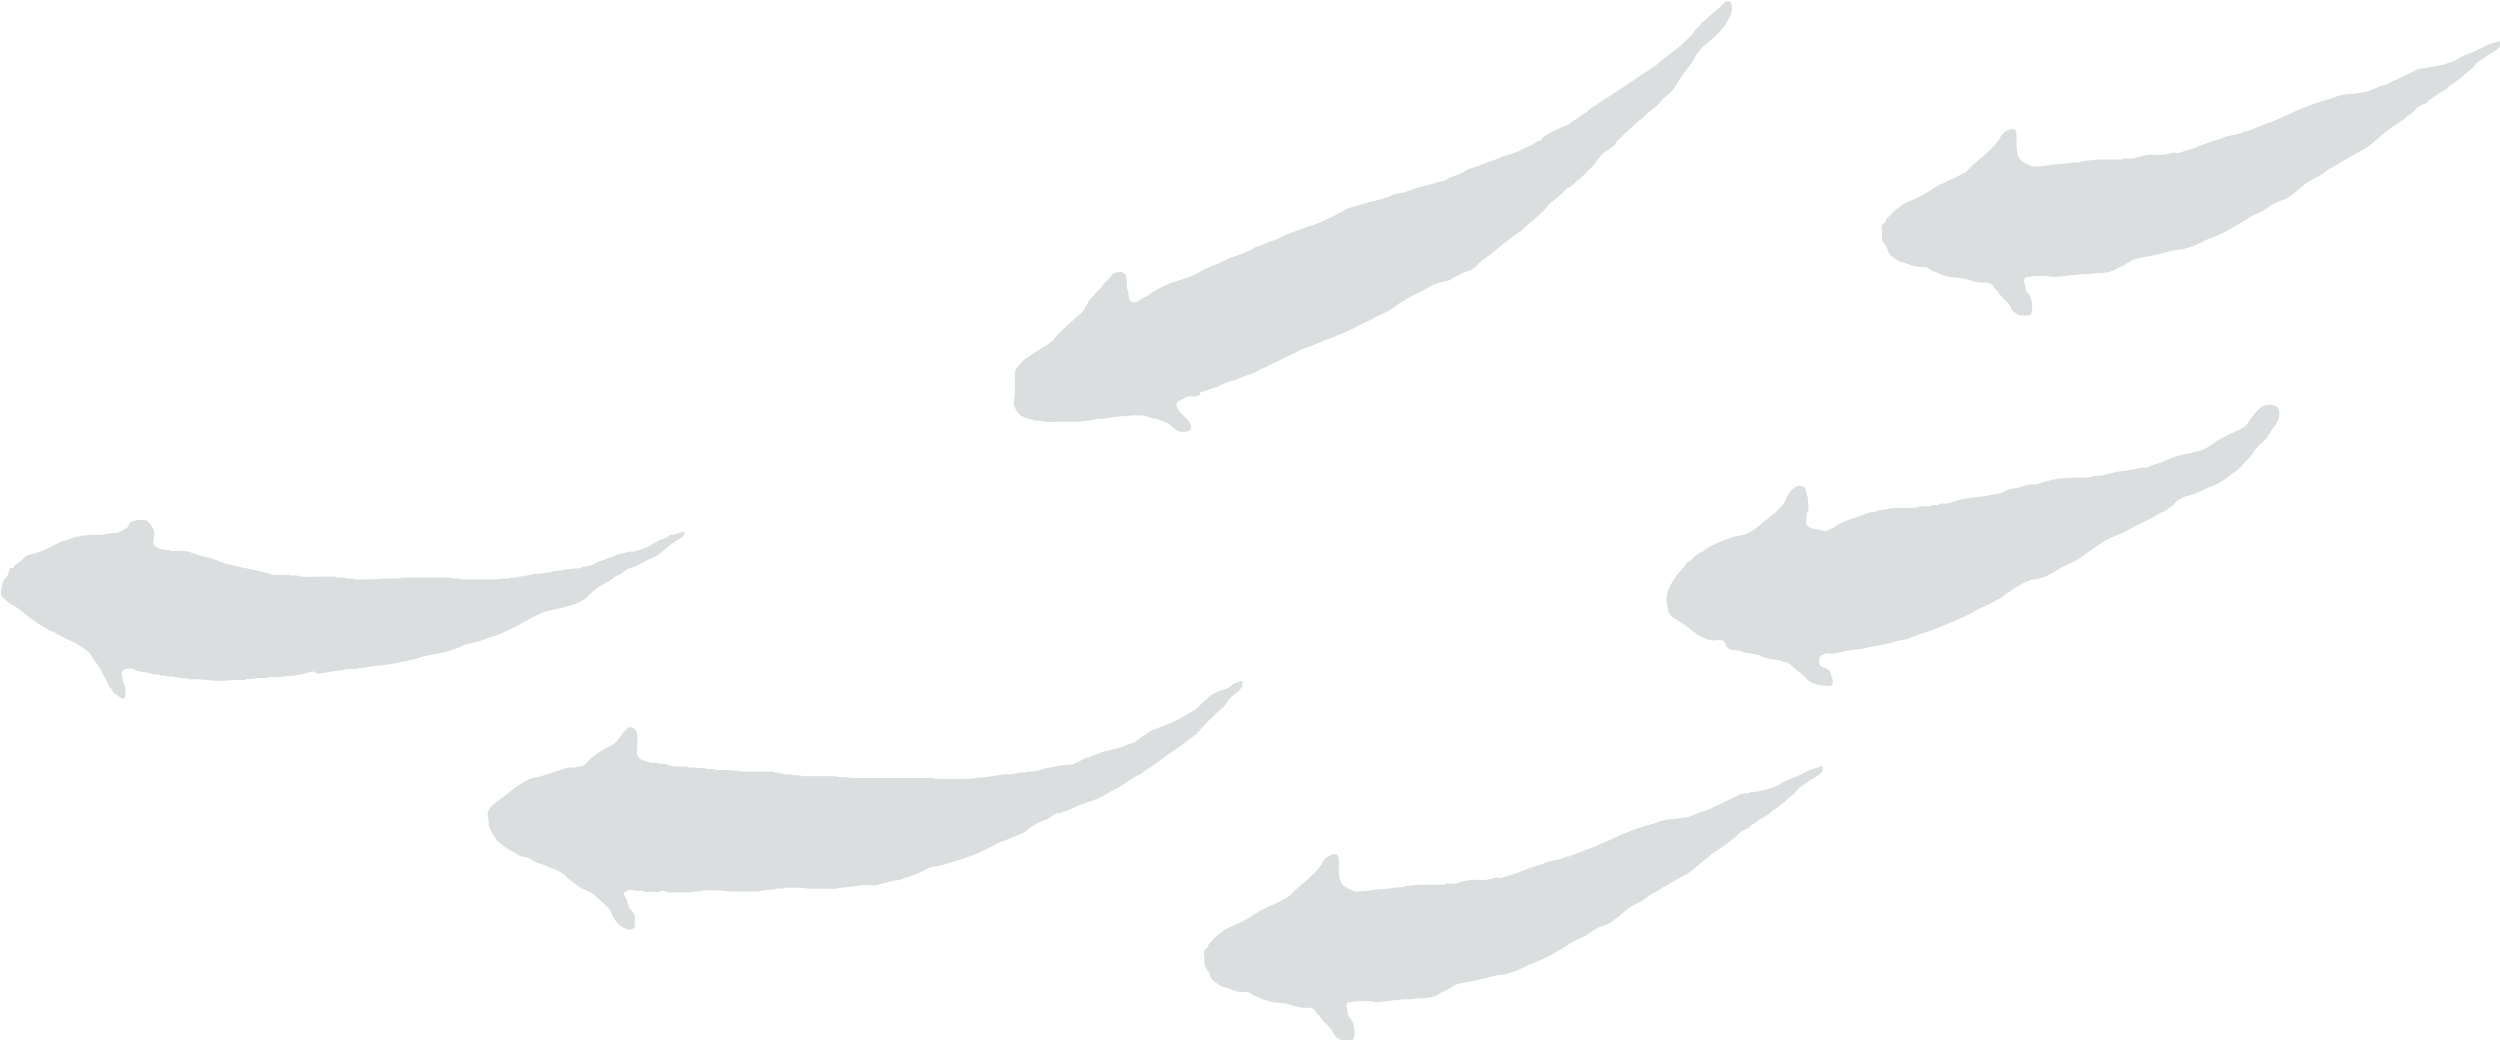 <?xml version="1.0" encoding="UTF-8"?>
<svg xmlns="http://www.w3.org/2000/svg" version="1.1" viewBox="0 0 806.8 335.6">
  <defs>
    <style>
      .cls-1 {
        fill: #dadedf;
      }
    </style>
  </defs>
  <!-- Generator: Adobe Illustrator 28.7.2, SVG Export Plug-In . SVG Version: 1.2.0 Build 154)  -->
  <g>
    <g id="_レイヤー_1" data-name="レイヤー_1">
      <g>
        <path class="cls-1" d="M101.9,217.4c2.3,0,4.6-.7,6.9-.9s2.5-.5,3.8-.6,1.5.1,2.1,0,.8-.3,1.4-.3,1.2,0,1.8-.2c3.1-.7,6.3-.6,9.4-1.3s3.3-.6,4.8-1,2.4-.5,3.4-.9c3.1-1.1,6.5-1.1,9.6-2.2s2.7-.8,4-1.5,2.6-.8,3.9-1.1,2.9-.8,4.3-1.4,2.9-.9,4.3-1.5,2.8-1.3,4.2-2,1-.5,1.6-.8,1.2-.8,1.9-1.1,1-.4,1.5-.8,1.1-.5,1.6-.8c1.2-.6,2.6-1.4,3.9-1.7,3-.8,6-1.2,8.9-2.3s1.3-.2,1.8-.6.9-.6,1.4-.9c1-.6,1.5-1.3,2.3-2s1.8-1.7,2.8-2.3,2.3-1.2,3.4-1.9,1-.8,1.6-1.2.8-.4,1.3-.6c.8-.4,1.5-1.1,2.2-1.6s1.9-.6,2.7-1,2.2-1,3.2-1.6c1.6-.9,3.4-1.4,4.9-2.6,1.5-1.1,2.8-2.3,4.3-3.4s1.5-1,2.3-1.5,1.9-1.3,1.5-1.9-1.3-.1-1.5,0c-.5.1-1,.4-1.6.6s-.8,0-1.3.1-.8.6-1.2.8-.8.3-1.2.5-.7.1-1.1.3-1.2.7-1.7,1c-1.5.9-3,1.8-4.7,2.2s-1.2.5-1.9.6-.9,0-1.4,0c-.9.2-1.7.4-2.5.6s-1,.1-1.4.3-.7.2-.9.3c-.3.2-.6.5-.9.6s-.9.1-1.3.3c-.9.4-1.8.7-2.7,1s-1.5.8-2.2,1.1-2,.5-3,.7-.8.4-1.2.5-.9,0-1.3,0c-.7,0-1.2.3-1.9.3s-1.2,0-1.9.2-1.9.2-2.9.4-1.2.3-1.8.4-1.4.2-2,.3-.9.2-1.5.2-1,0-1.4,0c-1,.2-2,.4-3,.6s-2.3.4-3.5.6-.6,0-.9,0-.7.2-1.1.3-1,0-1.4,0c-1,0-1.8.3-2.8.3-2.1,0-4.3,0-6.4,0h-3c-.5,0-.9,0-1.4,0s-.6-.2-1.1-.3-1.1,0-1.6,0-.7-.3-1.2-.3c-.9-.1-1.9,0-2.8,0-3.9,0-7.7,0-11.6,0-1.1,0-1.9.3-3,.3s-1.9,0-2.8,0c-2,0-3.8.3-5.8.3h-3.1c-.4,0-.8,0-1.2,0-.7,0-.7-.2-1.2-.3s-1.1.1-1.6,0-.8-.3-1.4-.3-1,0-1.4,0-.8-.3-1.2-.3c-2-.1-4,0-5.9,0s-4,.3-5.6-.2-1.9,0-2.7-.2-.7-.2-1.3-.2-.8,0-1.2,0c-1,0-2.1.1-3.1,0s-.6-.2-.9-.3-1-.4-1.3-.3c-.5-.3-.8-.2-1.4-.3s-.3-.2-.5-.3-.7,0-1-.1c-.7-.2-1.3-.2-2-.4s-.9-.3-1.4-.4c-1.1,0-2.1-.5-3.1-.6s-1-.2-1.6-.4-1-.2-1.5-.3-.9-.4-1.3-.5-.7-.2-1.1-.3c-.8-.4-1.7-.7-2.5-1-1.7-.5-3.2-.7-4.9-1.3s-3.1-1.2-4.8-1.2-2,0-3,0-.9-.2-1.4-.3-.9.1-1.3,0-.3-.3-.6-.3-.5,0-.7,0-.6-.3-.8-.4c-.8-.4-1.5-.5-1.6-1.5s.3-1.6.3-2.5.1-.9,0-1.3-.4-.7-.5-1.1c-.3-.8-.7-1.1-1.2-1.7s-.8-.9-1.7-.9-1,0-1.6,0-.6.1-1,.2-.7.2-1.1.3-.6.4-1,.4c0,.4-.1.7-.3,1.1s-.4.5-.9.8-.9.6-1.5.9-1.2.6-2.1.5-1.3.3-2.2.3-1.6.3-2.5.3-1.5,0-2.2,0-.8,0-1.3,0-.6.2-.8.2-.7,0-1,0-.6.2-.8.2c-.7.2-1.4.1-2.1.4s-1.1.4-1.6.6c-1.5.5-3,.8-4.3,1.6-2.3,1.3-5,2.6-7.6,3.2s-2.4,1-3.5,2-2.4,1.4-2.6,2.4c0,0-1,.2-1,.1-.7.8-.6,2.2-1.4,3.1s-1.2,1.3-1.3,2.1,0,.6,0,1-.2.4-.3.6c-.1.5-.2,1.4,0,1.9s.5.7.6.9c.3.3.7.5,1,.9,1.3,1.3,3.1,1.9,4.5,3s2.8,2.3,4.3,3.4c1.4,1,2.8,1.8,4.3,2.7s1.7.8,2.6,1.3,1.6.9,2.4,1.3c1.5.8,3.2,1.4,4.6,2.3s3.4,1.9,4.5,3.4,1,1.6,1.6,2.4,1.3,1.7,1.7,2.6,1,1.9,1.6,2.9.6,1.6,1.1,2.3.6.8.9,1.2.5.9.9,1.2.6.3.9.6.7.7,1.3.9c1.2.6,1.3-.4,1.3-1.5s0-1.1,0-1.6-.4-1-.5-1.4-.3-.8-.4-1.2.1-.7,0-1-.2-.3-.3-.4c-.2-1,.3-2.2,1.4-2.4s1.5-.1,2,0,.8.4,1.2.6c1.3.4,2.5.4,3.8.7s1.4.5,2.2.6,1,0,1.5,0,.2.2.4.3c.3,0,.7,0,1,0,.5,0,.8.1,1.2.3s.9,0,1.4,0c1.4.2,2.7.7,4.1.6s1,.2,1.6.3,1.6,0,2.4,0,1.8.2,2.9.2,1.9.3,2.9.3,2,0,3,0,2.1-.3,3.2-.3,2.3.2,3.4,0,.5-.3.9-.3.8,0,1.2,0c.9,0,1.7-.3,2.7-.3s1.7.2,2.4,0,.4-.2.6-.3c.5-.1,1.1,0,1.6,0s1.2,0,1.9,0,1.6-.3,2.4-.3,1.7,0,2.6-.2,1.7-.2,2.5-.4,1-.4,1.5-.5,1.1-.2,1.6-.4,1.8,1.1,1.6.3Z"/>
        <path class="cls-1" d="M213.8,287.4c.5-.1,1.3.5,1.9.6s1.5,0,2.2,0c1.5,0,3,0,4.5,0s1.3-.3,2-.3.7,0,1.1,0c.5,0,.8-.2,1.2-.3,1.4-.3,3.1,0,4.5,0s1.4,0,2,0,1.2.3,2,.3c1.5,0,2.9,0,4.4,0s3,0,4.5,0,1.3-.3,2-.3,1.5-.2,2.3-.3.7,0,1.1,0,.5-.2.8-.3c.7-.2,1.5.1,2.2,0s.5-.3.8-.3.8,0,1.1,0c.8,0,1.6,0,2.3,0s1.4,0,2,0,1.5.3,2.3.3c1.4,0,2.9,0,4.4,0h2.2c.7,0,1.7.2,2.4,0s.5-.3.8-.3.7,0,1,0c.8,0,1.5-.3,2.3-.3,1.6,0,3-.6,4.5-.6s3.1.3,4.4,0,3.1-.8,4.7-1.2,1.7-.2,2.4-.4,1.3-.4,1.9-.6,1.4-.5,2.2-.8,1.3-.4,2-.7,1.2-.6,1.9-.9,1.8-1.1,2.3-1c1.2-.6,2.8-.4,4.1-.9s2.5-.8,3.7-1.2,1.5-.5,2.4-.7,2-.8,3-1.1c1.8-.6,3.6-1.5,5.2-2.3s1.6-.7,2.3-1.2,1.6-.7,2.3-1c1.5-.6,2.9-1.2,4.4-1.8s1.5-.6,2.2-.9.7-.4,1-.6.4-.4.6-.6c1.3-.9,2.5-1.8,4-2.4s1.5-.6,2.3-.9.5-.3.7-.4.4-.3.7-.5c.6-.4,1.2-.8,1.8-1s.9,0,1.3-.2.8-.4,1.3-.5c1.6-.4,3-1.3,4.5-1.9s4.1-1.4,6.1-2.2,3.1-1.7,4.6-2.5,1.5-.7,2.3-1.2,1.4-.8,2-1.3c1.3-1,2.6-1.8,4.1-2.5s1.3-.7,1.8-1.1.4-.5.8-.7,1-.5,1.4-.8c1.8-1.2,3.4-2.5,5.1-3.7s4.5-3,6.6-4.7,1.3-.9,2-1.4.5-.5.7-.7.3,0,.4,0c.2-.2.2-.4.3-.6.4-.5,1-1,1.4-1.5s.7-.7,1.1-1.1.7-1,1.3-1.5,1.1-1,1.6-1.5c.9-1,2-1.7,3-2.7s1.2-1.8,2-2.7,1.8-1.5,2.7-2.3.8-.8,1.1-1.3.5-1.3.3-1.8c-.3-.8-1.1,0-1.6.2s-1.1.2-1.5.5-.7.8-1.2,1.1-1.2.5-1.9.7c-1.1.3-2.3.8-3.3,1.4s-1.2.8-1.7,1.3-.8.6-1.3,1.1c-.8.8-1.5,1.6-2.3,2.3s-2.2,1.3-3.3,2-2.4,1.4-3.6,2c-2.2,1.1-4.4,1.8-6.7,2.7s-2.2,1.4-3.3,2-2,1.5-3.1,2.1-1.2.4-1.8.6-1.2.6-1.7.8c-1.3.4-2.5.6-3.7,1s-1.2.2-1.8.4-1.2.4-1.6.5-.9.6-1.5.6-.9.3-1.6.6c-1.1.5-2.3.5-3.4,1.3s-2.4,1.3-3.7,1.5-2.8,0-4.2.4-3.5.6-5.2,1.2-2.2.6-3.6.6-1,.2-1.6.3-1.2-.1-1.7,0-1,.3-1.6.4-1.2.3-1.9.2-1.2,0-1.8,0c-1.2.2-2.3.5-3.6.6s-1.3.3-1.9.3c-2.2,0-4.2.6-6.4.6s-5.5,0-8.3,0-1.5-.3-2.4-.3-1,0-1.5,0h-3.4c-2.3,0-4.7,0-7,0-4.5,0-9,0-13.4,0-1.2,0-2.1-.3-3.3-.3s-1.1.1-1.6,0-.9-.3-1.6-.3c-2.1,0-4.3,0-6.4,0s-2.2,0-3.3,0-1-.3-1.6-.3-1.1.1-1.6,0c-.7-.1-1.1-.3-1.9-.3s-1,0-1.5,0-.2-.2-.4-.3c-.3,0-.6,0-.9,0s-.2-.2-.4-.3c-.2,0-.6,0-.8,0-.6,0-.9-.3-1.4-.3s-1.1,0-1.6,0h-3.1c-1.1,0-2.3,0-3.4,0s-1.1,0-1.6,0-.7-.3-1.2-.3-1,0-1.6,0-1-.2-1.6-.2c-1,0-2.1,0-3.1,0s-.7,0-1.1,0-.2-.2-.5-.3c-.5-.1-1.1,0-1.6,0s-1-.3-1.6-.3-1,0-1.6,0-1-.2-1.6-.2-1,0-1.5,0-.4-.2-.7-.3-.4,0-.6,0c-.5,0-1,0-1.6,0-1.1,0-2.2,0-3.1-.3s-1.5-.8-2.5-.6-1.3-.3-1.9-.3-1,0-1.6,0-1-.2-1.5-.4-1-.3-1.5-.5-1.5-.9-1.7-1.6c-.3-.9,0-2.5,0-3.5,0-1.7.4-4.3-1.3-5.2s-2,.2-2.4.6c-.7.6-1.3,1.4-1.8,2.1-.9,1.3-1.7,2.3-3.2,3-1.9.8-3.6,2-5.2,3.2s-1.2.9-1.8,1.5-.7,1.3-1.6,1.6-.9.3-1.3.4-.6,0-.8,0-.3.2-.4.3c-.9.2-1.9-.2-2.8,0-.8.2-1.6.7-2.5.9s-1.4.5-2.2.7-1.7.6-2.5.8-1.6.5-2.5.7-1.8.3-2.7.7-1.7.9-2.5,1.4c-1.4.8-2.6,1.8-3.8,2.7s-1.5,1.2-2.3,1.8-1.2.8-1.8,1.3c-1.2,1-2.4,1.8-2.8,3.4s0,1,0,1.5.1.8.2,1.3,0,.8,0,1.2.3.7.4,1.2c.2.8.7,1.4,1.1,2.1s.6,1.1,1.1,1.7c1.2,1.2,2.6,2.2,4,3.1s1.4.6,2,1.1,1.4.9,2,1.1,2,.3,2.8.7,1.3,1,1.9,1.2c1.5.5,2.9.9,4.3,1.6s2.2.6,3.1,1.3,1.4.8,2,1.4c1.2,1.3,2.6,2.2,4,3.2s1.4,1,2.1,1.3,2.1.7,3,1.5c1.3,1.1,2.6,2.3,3.9,3.5s1.2,1.2,1.6,1.9.7,1.7,1.2,2.5,1,1.4,1.6,1.9,1.8,1.3,2.8,1.5,2.1.1,2.2-.9,0-1.2,0-1.7.2-1.5,0-2c-.2-.9-1.2-1.4-1.7-2.2s-.4-2.1-1-3.1-.7-1-.7-1.3c-.1-.7.3-.9.9-1.2s.9-.4,1.6-.3.9.3,1.6.3,1.4-.1,1.9,0,.3.3.6.3.7,0,1,0c.6,0,1.3,0,1.9,0s1.1.2,1.9,0Z"/>
        <path class="cls-1" d="M387.5,126.5c1.4-.2,2.6-.8,3.9-1.2s1.5-.4,2.2-.8,1.5-.8,2.3-1.1,1.5-.4,2.2-.6,1.4-.6,2.2-.9c1.3-.4,2.4-.9,3.6-1.3s1.5-.6,2.2-1,.7-.5,1.1-.6.9-.3,1.3-.5c1.3-.8,2.8-1.4,4.2-2.1s2.7-1.4,4.1-2,3-1.6,4.5-2.1c2.8-1,5.6-2.2,8.4-3.3s4.4-1.7,6.7-2.8c1.2-.6,2.4-1.3,3.6-1.9s1.4-.6,2.1-.9,1.2-.9,1.8-1.1c1.2-.6,2.4-.9,3.6-1.6s2.3-1.5,3.4-2.3,1.5-1,2.2-1.4,1.2-.7,1.9-1.1c1.4-.9,3.1-1.4,4.5-2.3s3.1-1.8,4.7-2.3,4.6-.7,4.8-1.8c1.2-.2,2.2-1,3.2-1.5s3-.7,4-1.9,1.3-1.4,2.2-2.1c1.6-1.1,3.3-2.4,4.8-3.7s4.2-3.3,6.3-4.9c.4-.3.9-.5,1.3-.8s.6-.8,1.1-1.1c1-.7,1.8-1.7,2.8-2.4s2.4-2.1,3.5-3.2,1.4-1.7,2.2-2.4,2-1.6,3-2.4,1.5-1.7,2.4-2.3.7-.3,1-.5.2-.3.3-.4c.4-.3.9-.4,1.2-.9s1-.9,1.6-1.4c1-.8,1.9-1.7,2.8-2.7s1.8-1.5,2.3-2.5.5-.8.9-1.2.6-1,1-1.3c1-.9,2.3-1.6,3.4-2.4s1-1.3,1.6-2,1.1-.9,1.5-1.4,1-.9,1.5-1.4c1.5-1.4,2.8-2.8,4.4-4s1.8-1.6,2.7-2.4,1.6-1.2,2.4-1.9.8-.8,1.2-1.2.5-.7.8-1c.6-.7,1.5-1.2,2.2-1.9s1.3-1.2,1.7-1.9.8-1.3,1.2-1.9c.9-1.5,2-2.9,3-4.3s1.8-2.1,2.3-3.3.7-1.2,1.2-1.9.7-1,1.1-1.5c.6-.6,1.3-1,1.9-1.6s.9-.9,1.4-1.2c1-.7,1.9-1.7,2.7-2.6s.8-1,1.2-1.4.6-.8.9-1.4.6-1,.9-1.6.4-1,.6-1.5c.4-.9.5-3.8-.9-3.9,0,0-.9.3-1,.3-.2,0-.3.4-.5.5-.4.4-.7.7-1.1,1.1-1,1-2.1,1.8-3.2,2.7s-1.3,1.4-2.1,1.9-.6.3-.8.6-.3.5-.5.8c-.5.5-1.1.9-1.5,1.5s-.7,1-1.2,1.5c-1.7,1.8-3.4,3.6-5.4,5s-2,1.7-3.1,2.4-2.4,2.1-3.7,3c-2.4,1.5-4.7,3-7,4.6s-5.2,3.4-7.7,5.1c-1.3.8-2.5,1.6-3.8,2.5s-1.6,1-2.3,1.5-.5.6-.9.9-.5.2-.6.3c-.7.4-1.5,1-2.1,1.5s-1.1.7-1.7,1.1-1.2,1-1.9,1.3-1.2.4-1.8.7-1.5.8-2.3,1.1-1.1.6-1.6.9-3,1.4-2.7,2.3c-1-.1-1.8.7-2.6,1.2s-1.9.8-2.8,1.3c-1.8,1-3.8,1.7-5.7,2.2s-2.1.9-3.1,1.2-2.6,1-3.9,1.4-1.8.8-2.8,1.1-1.5.5-2.2.7-1.6.8-2.3,1.2c-1.7.8-3.4,1.3-5,2.2s-2.2.6-3.3,1-1.6.5-2.3.7c-1.7.5-3.5.8-5.2,1.4s-1.5.6-2.3.9-1.3.2-2,.4-1.7.3-2.4.6-1,.5-1.6.7c-3,1.1-6.2,1.6-9.3,2.6-1,.4-2,.6-3,.9s-1.7.9-2.6,1.3-2.3,1.2-3.5,1.8c-1.8.8-3.3,1.7-5.2,2.3-2.7.8-5.4,1.8-8,2.8s-2.4,1.1-3.5,1.6-2.1.8-3.2,1.2-2.4,1.2-3.7,1.5-1.4.7-2.2,1.1c-1.7.8-3.5,1.5-5.3,2.1s-1.5.5-2.2.9-1.1.4-1.7.7-1.1.7-1.7.9c-1.9.6-3.9,1.4-5.6,2.5s-2.9,1.3-4.3,1.9-4,1.2-5.9,2-3.1,1.6-4.6,2.4-1.2.8-1.7,1.2-1.4.6-2,1c-1,.7-2.2,1.8-3.5,1s-.6-2.3-1.1-3.3-.3-2.6-.4-4-1.3-2.5-2.7-2.2-1.5.4-2,.9-.7.9-1.1,1.3-.9.9-1.3,1.3-.6.8-.9,1.2c-.4.6-1.2,1.2-1.7,1.7s-.7,1-1.1,1.4-1.1,1-1.5,1.7-.6,1.1-.9,1.7c-.5,1-1.2,1.9-2.1,2.6s-2.3,2.1-3.5,3.1-1.7,1.6-2.6,2.4-1.6,2-2.6,2.9c-1.9,1.7-4.2,2.7-6.3,4.2s-1.9,1.1-2.8,1.9-1.8,1.9-2.5,2.8-.5,2.5-.5,3.8v4.4c0,1.5-.7,3.2,0,4.5s1.1,2,2.1,2.6,1,.5,1.5.7,1.4.3,2.1.6,1.2.3,1.9.3.6,0,.9,0c.5,0,.8.3,1.2.3,1.4.2,3.1,0,4.5,0s3,0,4.5,0,1.4,0,2,0,1.5-.3,2.3-.3,1.5-.2,2.2-.3.7-.3,1.1-.3.9,0,1.2,0c1.5,0,2.9-.3,4.4-.6s.7,0,1.1,0,.7-.3,1.1-.3c.8-.1,1.6.1,2.3,0,1.4-.4,2.9-.2,4.4-.2s1.2.2,1.9.3,1.2.5,1.7.6,1.2.1,1.7.3,1.1.5,1.7.7c1.2.3,2.2.9,3,1.8s2,1.5,3,1.6,3.4-.1,3.1-1.7c-.5-2.6-3.3-3.7-4.4-5.9s.5-2.4,1.7-3,1.3-.8,1.9-.9,1.8.2,2.6,0c0,0,1-.5,1-.6Z"/>
        <path class="cls-1" d="M389.7,305.5c.1-.5,1-1.5,1.4-1.9s1-1,1.5-1.5,1-.8,1.6-1.2.9-.9,1.6-1.2c1.5-.7,3-1.3,4.5-2s1.3-.7,2-1.1,1.4-.7,2-1.2c2.7-2,5.9-3,8.8-4.5s2.6-1.4,3.6-2.4,2.2-2.1,3.3-3,2.3-1.9,3.4-3c1.1-1,2.4-2.4,3.1-3.6s.5-1.1,1-1.6.9-.9,1.6-1.2,1.6-.7,2.2-.4.8,1.5.8,2.2c0,3.1-.6,7,2.6,8.7s3.2,1,5.1,1,3.6-.6,5.5-.6,2-.3,3.1-.3.9,0,1.4-.2c.7-.2,1.4,0,2.1-.1s2.1-.6,3.1-.6,2.1-.3,3.3-.3c2.3,0,4.6,0,6.9,0s.8-.2,1.2-.3,1.1,0,1.6,0,1,0,1.4,0c.8,0,1.5-.6,2.3-.6s.3-.3.9-.3,1-.2,1.6-.3c1.3-.2,2.8,0,4.1,0s2.5-.2,3.7-.6,1.2,0,1.9,0,1.5-.4,2.2-.6c2.3-.5,4.4-1.5,6.6-2.3s2.2-.8,3.2-1.1,1.2-.3,1.7-.5,1.3-.6,1.9-.8c1.2-.3,2.5-.5,3.7-.8s1.3-.3,1.9-.6.4-.3.6-.3h.7c.2,0,.3,0,.4-.2,1.2-.3,2.2-.9,3.4-1.3s2.2-.9,3.4-1.3,1.9-.8,2.9-1.2,2.5-1.1,3.7-1.6,1.9-1,2.9-1.4,2.3-.9,3.4-1.3,2.2-.9,3.4-1.2,2.4-.8,3.7-1.1,1.1-.4,1.6-.6.6-.2.9-.3.7-.2.7-.2c.6-.1,1.2-.2,1.8-.3s1.4,0,2.1-.1c1.2-.3,2.4-.3,3.5-.5s2.8-.9,4.1-1.5,2.1-.7,3.1-1,1-.6,1.6-.9.6-.3,1-.4.5-.2.9-.4c1.1-.6,2.3-1.1,3.5-1.7s1.2-.5,1.8-.8.9-.7,1.4-.8.6,0,.9,0,.3-.3.6-.3.7,0,1,0,.5-.2.7-.3c.6-.1,1.2,0,1.7-.1s.5-.2.7-.2c.4,0,.8-.2,1.3-.3s1-.2,1.6-.3,1.2-.5,1.6-.6c1.2-.3,2-.6,3-1.3,2-1.4,4.4-1.8,6.6-3s3.6-1.8,5.6-2.3,1.1-.5,1.3.4-.5,1.5-1,1.9c-1.1.9-2.3,1.4-3.4,2.2s-1.2.9-1.9,1.3-1.3.8-1.8,1.5c-.8,1.1-1.7,1.8-2.8,2.6s-.7.8-1.1,1.1-1,.7-1.5,1.1-1.1,1-1.9,1.4-1.3,1.1-1.9,1.6c-1.1.8-2.5,1.3-3.5,2.1s-1.3,1-2,1.4-.6.6-.9.9c-.5.4-1.2.5-1.8.8-.9.5-1.6,1.1-2.3,1.9s-1.6,1.2-2.4,1.9c-1.3,1.2-2.9,2.1-4.4,3.1s-2.9,2.3-4.3,3.4-3.1,2.8-4.8,3.8-3.4,1.8-5,2.8-1.9,1-2.8,1.6-1.4.9-2.1,1.3-1.5.7-2.2,1.2-1.5,1.3-2.5,1.8c-1.7.9-3.9,1.9-5.3,3.2s-2.8,2.4-4.3,3.5-3.6,1.4-5.3,2.4-2.9,2.1-4.5,2.8-2.3.9-3.3,1.6-1.9,1.2-2.9,1.8c-1.8,1-3.7,2.3-5.5,3.1s-3,1.4-4.5,1.9-3.4,1.8-5.2,2.4c-1,.3-2.1.7-3.2,1s-2,.2-3,.4-2.2.5-3.2.8-1.7.4-2.5.6c-2.2.6-4.6.7-6.8,1.4s-1.2.6-1.7.9-1.1.5-1.6.9c-.7.4-1.4.6-2.1,1s-1,.7-1.6.9-1.5.6-2.1.6-1,.2-1.6.3-1.7-.2-2.5,0-1.1.3-1.9.3-1.5,0-2.2,0-1.6.2-2.5.3-.9,0-1.3,0-.7.2-1.2.3c-1.3,0-2.5.3-3.8.3s-1.6-.3-2.5-.3-1.3,0-1.9,0-1.3,0-1.9,0-1.4.3-2.2.3-1.1.3-1.3.9.3,1.1.3,1.6c0,.9.2,1.7.7,2.4s.9,1.1,1.2,1.9c.4,1.1.6,3.2.3,4.4s-.5,1.1-1.2,1.2-1.8.1-2.5,0-2-.9-2.5-1.5-.7-1.4-1.1-2c-.9-1.3-2.4-2.3-3.3-3.6s-.6-.8-1.1-1.3-.6-.8-.9-1.3c-.5-.6-1.3-.9-2.1-.9s-1.6.1-2.3,0c-1.5-.2-3-.8-4.5-1.2s-2.3-.3-3.5-.4-3.5-.6-4.9-1.3-1.5-.6-2.2-.9-1-.7-1.6-1c-1-.4-2.3-.1-3.4-.3s-2.6-.8-3.8-1.2-1.5-.3-2.1-.7c-1.1-.7-2.4-1.4-3.1-2.5s-.4-1.3-.7-1.8-.6-.8-.8-1.2-.6-.9-.7-1.6,0-1.3,0-1.9c0-1.7-.7-2.8,1.2-3.4Z"/>
        <path class="cls-1" d="M557.4,208c-.7-.1-.9-1-1.5-1.3s-2,0-2.7,0c-1.7,0-3.2-.7-4.7-1.5s-2.5-1.8-3.7-2.7-2.4-1.7-3.7-2.5-2.6-1.4-2.8-3.2-.8-3.3-.3-5.1c.8-3,2.7-5.7,4.7-7.9s.8-1.3,1.4-1.9,1.3-.9,1.9-1.4.9-1,1.4-1.4,1.4-.7,2-1.1c2.6-2,5.5-3.2,8.7-4.3s3.5-.7,5.2-1.3,3-1.5,4.3-2.7c2.4-2.1,5-3.7,7.1-6.1s1.4-2.3,2.1-3.5,1.7-2.6,2.9-3.1,1.8-.2,2.5.2.6,1.3.8,2,.5,1.3.5,2.3.3,2.3,0,3.3-.5.9-.5,1.9-.3,2.1,0,2.7c.7,1.1,3,1.4,4.1,1.5s1.3.6,2.2.4,1.6-.6,2.2-.9,1.2-.9,1.8-1.2c.9-.5,1.8-.8,2.7-1.2,1.7-.7,3.5-1.1,5.2-1.8s.9-.3,1.4-.5,1-.3,1-.4c.4,0,.9,0,1.3,0s.5-.4.9-.5c.9-.2,1.9-.3,2.8-.4s1.7-.5,2.8-.5c1.9,0,3.7,0,5.6,0s1.8-.4,2.8-.5,1.7,0,2.6,0,.8-.4,1.5-.4,1.1.2,1.5,0,.5-.4.9-.5c.6-.1,1.3.2,1.9,0,1.7-.3,3.1-.9,4.7-1.3s2.6-.4,3.8-.6,2.5-.4,3.8-.5,1.8-.4,2.8-.5,2-.3,2.8-.6,1.7-1,2.7-1.2,1.9-.2,2.9-.5,2-.7,3-.9,1.7,0,2.5-.1,1.7-.6,2.5-.8c1.4-.4,3-.8,4.5-1,2.7-.3,5.4-.5,8.2-.4s2.1-.4,3.3-.5,2.4,0,3.7-.4c2.4-.7,4.7-1.2,7.1-1.4s2.9-.6,4.4-.8,1.1,0,1.5,0c.8-.2,1.5-.7,2.3-.9,2.3-.6,4.1-1.4,6.2-2.3s4.6-1.3,6.9-1.8,3.8-1,5.2-2c1.1-.7,2.1-1.6,3.3-2.2,1.8-1,3.7-1.9,5.6-2.8s2.2-.9,3-1.8,1-1.6,1.6-2.3c1.1-1.3,2.1-2.7,3.4-3.6s4.1-.9,5.1.1.6,3.4,0,4.6-1.6,2.4-2.4,3.6-1,1.7-1.7,2.5-1.4,1.1-2.1,1.8-1.3,1.7-1.8,2.4-1.2,1.6-2,2.3-1.4,1.7-2.2,2.5-2.3,1.5-3.3,2.4-1.4,1.2-2.4,1.8-2.3,1.3-3.5,1.7c-2.3.8-4.3,2.2-6.7,2.8s-2.1.6-3.2,1.2-1.4.9-2.1,1.7-1.6,1.3-2.3,1.8-1.9,1-2.9,1.5c-1.7.9-3.3,2-5.1,2.7s-4.4,2.5-6.8,3.5-3.9,1.5-5.8,2.7-4.5,3-6.7,4.7-3.7,2-5.5,2.9-3.4,2.1-5.2,3-2,.8-3.1,1.2-1.6.2-2.4.4c-2,.5-4.4,1.8-6.2,3.1s-2,1.2-2.8,2-2,1.2-3.2,1.9-3.1,1.6-4.7,2.3-3.1,1.8-4.7,2.5c-2.7,1.2-5.5,2.4-8.2,3.5s-4.9,1.7-7.4,2.6-2.1,1-3.3,1.3-2.4.3-3.5.7c-3,1-6.1,1.3-9.1,2s-4.7.7-7.1,1.1-3,.9-4.7.8-1.6,0-2.5.4-1.2.5-1.3,1.5-.1,1.7.6,2.2,1.6.6,2.3,1.1.7.8.8,1.3.4,1.2.5,1.5c.2.7.4,1.9-.3,2.3s-2.2,0-2.7,0c-1.1,0-1.9-.3-2.9-.6s-1.9-.9-2.7-1.9-2.5-2-3.8-3.2-1-1.1-1.9-1.5-.2-.3-.5-.4c-.3,0-.7,0-1,0-.2,0-.4-.2-.5-.4-1.9-.4-4.1-.4-5.9-1.1s-1.1-.7-2-.8-1.7-.5-2.8-.5-1.6-.4-2.6-.7-1.6-.2-2.5-.3-1.4-.4-1.9-.9-.6-1.6-.1-.8Z"/>
        <path class="cls-1" d="M608.4,71.5c.1-.5,1-1.5,1.4-1.9s1-1,1.5-1.5,1-.8,1.6-1.2.9-.9,1.6-1.2c1.5-.7,3-1.3,4.5-2s1.3-.7,2-1.1,1.4-.7,2-1.2c2.7-2,5.9-3,8.8-4.5s2.6-1.4,3.6-2.4,2.2-2.1,3.3-3,2.3-1.9,3.4-3,2.4-2.4,3.1-3.6.5-1.1,1-1.6.9-.9,1.6-1.2,1.6-.7,2.2-.4.8,1.5.8,2.2c0,3.1-.6,7,2.6,8.7s3.2,1,5.1,1,3.6-.6,5.5-.6,2-.3,3.1-.3.9,0,1.4-.2c.7-.2,1.4,0,2.1-.1s2.1-.6,3.1-.6,2.1-.3,3.3-.3c2.3,0,4.6,0,6.9,0s.8-.2,1.2-.3,1.1,0,1.6,0,1,0,1.4,0c.8,0,1.5-.6,2.3-.6s.3-.3.9-.3,1-.2,1.6-.3c1.3-.2,2.8,0,4.1,0s2.5-.2,3.7-.6,1.2,0,1.9,0,1.5-.4,2.2-.6c2.3-.5,4.4-1.5,6.6-2.3s2.2-.8,3.2-1.1,1.2-.3,1.7-.5,1.3-.6,1.9-.8c1.2-.3,2.5-.5,3.7-.8s1.3-.3,1.9-.6.4-.3.6-.3h.7c.2,0,.3,0,.4-.2,1.2-.3,2.2-.9,3.4-1.3s2.2-.9,3.4-1.3,1.9-.8,2.9-1.2,2.5-1.1,3.7-1.6,1.9-1,2.9-1.4,2.3-.9,3.4-1.3,2.2-.9,3.4-1.2,2.4-.8,3.7-1.1,1.1-.4,1.6-.6.6-.2.9-.3.7-.2.7-.2c.6-.1,1.2-.2,1.8-.3s1.4,0,2.1-.1c1.2-.3,2.4-.3,3.5-.5s2.8-.9,4.1-1.5,2.1-.7,3.1-1,1-.6,1.6-.9.6-.3,1-.4.5-.2.9-.4c1.1-.6,2.3-1.1,3.5-1.7s1.2-.5,1.8-.8.9-.7,1.4-.8.6,0,.9,0,.3-.3.6-.3.7,0,1,0,.5-.2.7-.3c.6-.1,1.2,0,1.7-.1s.5-.2.7-.2c.4,0,.8-.2,1.3-.3s1-.2,1.6-.3,1.2-.5,1.6-.6c1.2-.3,2-.6,3-1.3,2-1.4,4.4-1.8,6.6-3s3.6-1.8,5.6-2.3,1.1-.5,1.3.4-.5,1.5-1,1.9c-1.1.9-2.3,1.4-3.4,2.2s-1.2.9-1.9,1.3-1.3.8-1.8,1.5c-.8,1.1-1.7,1.8-2.8,2.6s-.7.8-1.1,1.1-1,.7-1.5,1.1-1.1,1-1.9,1.4-1.3,1.1-1.9,1.6c-1.1.8-2.5,1.3-3.5,2.1s-1.3,1-2,1.4-.6.6-.9.9c-.5.4-1.2.5-1.8.8-.9.5-1.6,1.1-2.3,1.9s-1.6,1.2-2.4,1.9c-1.3,1.2-2.9,2.1-4.4,3.1s-2.9,2.3-4.3,3.4-3.1,2.8-4.8,3.8-3.4,1.8-5,2.8-1.9,1-2.8,1.6-1.4.9-2.1,1.3-1.5.7-2.2,1.2-1.5,1.3-2.5,1.8c-1.7.9-3.9,1.9-5.3,3.2s-2.8,2.4-4.3,3.5-3.6,1.4-5.3,2.4-2.9,2.1-4.5,2.8-2.3.9-3.3,1.6-1.9,1.2-2.9,1.8c-1.8,1-3.7,2.3-5.5,3.1-1.4.7-3,1.4-4.5,1.9s-3.4,1.8-5.2,2.4-2.1.7-3.2,1-2,.2-3,.4-2.2.5-3.2.8-1.7.4-2.5.6c-2.2.6-4.6.7-6.8,1.4s-1.2.6-1.7.9-1.1.5-1.6.9c-.7.4-1.4.6-2.1,1s-1,.7-1.6.9-1.5.6-2.1.6-1,.2-1.6.3-1.7-.2-2.5,0-1.1.3-1.9.3-1.5,0-2.2,0-1.6.2-2.5.3-.9,0-1.3,0-.7.2-1.2.3c-1.3,0-2.5.3-3.8.3s-1.6-.3-2.5-.3-1.3,0-1.9,0-1.3,0-1.9,0-1.4.3-2.2.3-1.1.3-1.3.9.3,1.1.3,1.6c0,.9.2,1.7.7,2.4s.9,1.1,1.2,1.9c.4,1.1.6,3.2.3,4.4s-.5,1.1-1.2,1.2-1.8.1-2.5,0-2-.9-2.5-1.5-.7-1.4-1.1-2c-.9-1.3-2.4-2.3-3.3-3.6s-.6-.8-1.1-1.3-.6-.8-.9-1.3c-.5-.6-1.3-.9-2.1-.9s-1.6.1-2.3,0c-1.5-.2-3-.8-4.5-1.2s-2.3-.3-3.5-.4-3.5-.6-4.9-1.3-1.5-.6-2.2-.9-1-.7-1.6-1c-1-.4-2.3-.1-3.4-.3s-2.6-.8-3.8-1.2-1.5-.3-2.1-.7c-1.1-.7-2.4-1.4-3.1-2.5s-.4-1.3-.7-1.8-.6-.8-.8-1.2-.6-.9-.7-1.6,0-1.3,0-1.9c0-1.7-.7-2.8,1.2-3.4Z"/>
      </g>
    </g>
  </g>
</svg>